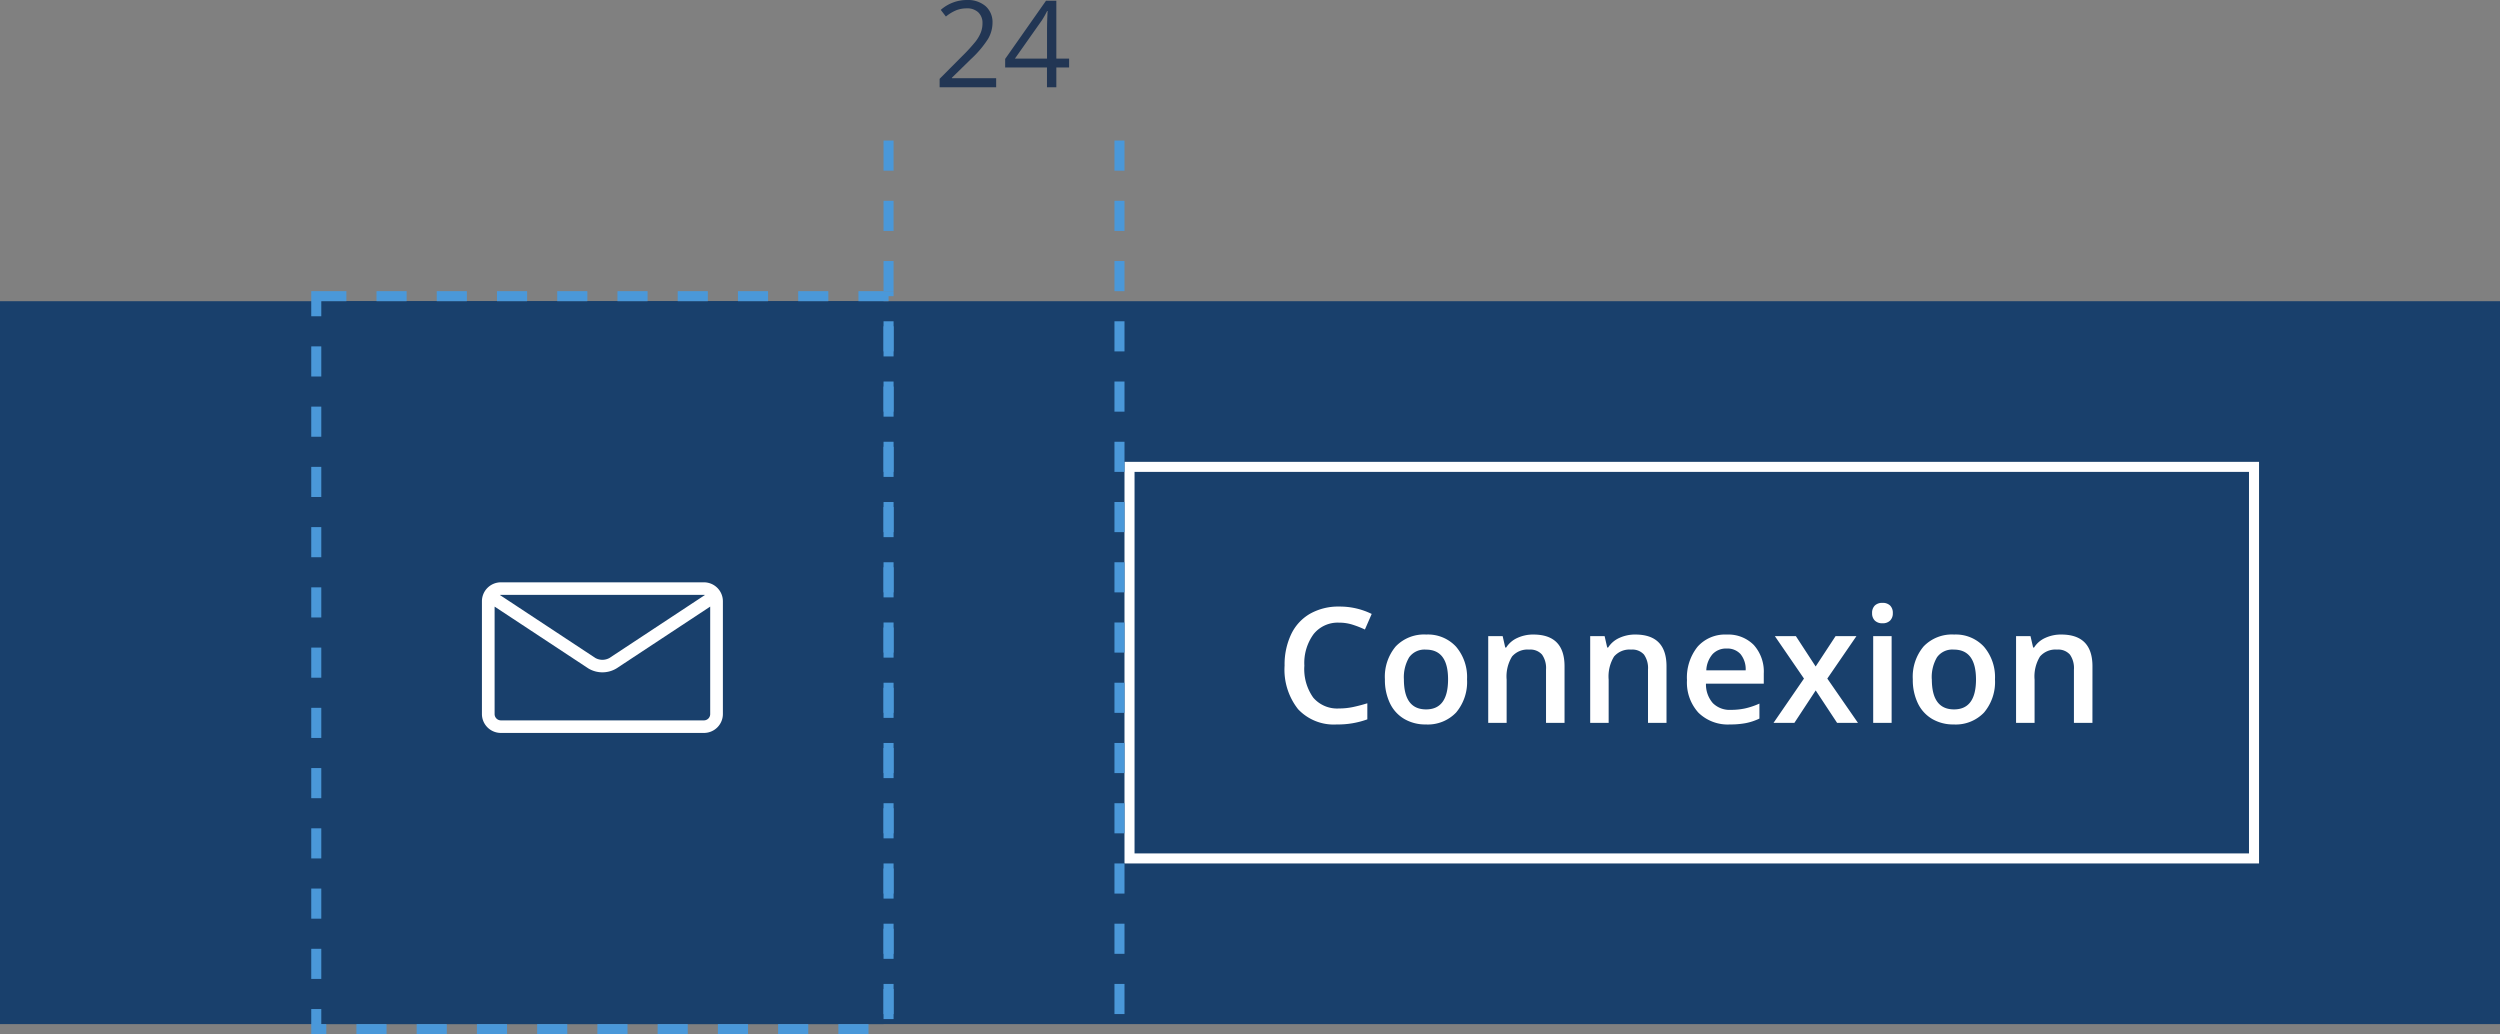 <?xml version="1.0" encoding="UTF-8"?>
<svg xmlns="http://www.w3.org/2000/svg" width="249" height="103" viewBox="0 0 249 103">
  <rect x="0" y="0" width="249" height="103" fill="#808080" stroke="none"/>
  <g id="Groupe_1741" data-name="Groupe 1741" transform="translate(-1046 -7752)">
    <rect id="Rectangle_731" data-name="Rectangle 731" width="249" height="72" transform="translate(1046 7782)" fill="#19406c"></rect>
    <g id="Groupe_1641" data-name="Groupe 1641" transform="translate(449 7257)">
      <g id="Zone_cliquable" data-name="Zone cliquable" transform="translate(481 -1333)">
        <rect id="Zone_cliquable-2" data-name="Zone cliquable" width="56" height="72" transform="translate(148 1858)" fill="#19406c"></rect>
        <rect id="Élément_actif" data-name="Élément actif" width="40" height="4" transform="translate(156 1926)" fill="none"></rect>
      </g>
      <g id="Libellé" transform="translate(413 -1316)">
        <rect id="Fond" width="40" height="40" transform="translate(224 1857)" fill="#19406c"></rect>
        <g id="Groupe_1361" data-name="Groupe 1361" transform="translate(-1066 1316)">
          <rect id="Rectangle_648" data-name="Rectangle 648" width="24" height="24" transform="translate(1298 549)" fill="none"></rect>
          <path id="_0151-envelope" data-name="0151-envelope" d="M22.105,6H1.895A1.887,1.887,0,0,0,0,7.875v11.25A1.887,1.887,0,0,0,1.895,21H22.105A1.887,1.887,0,0,0,24,19.125V7.875A1.887,1.887,0,0,0,22.105,6Zm0,1.25a.641.641,0,0,1,.11.01L12.7,13.536a1.446,1.446,0,0,1-1.4,0L1.786,7.26a.63.63,0,0,1,.11-.01H22.107Zm0,12.5H1.895a.629.629,0,0,1-.632-.625V8.418L10.6,14.576a2.718,2.718,0,0,0,2.8,0l9.336-6.159V19.125A.629.629,0,0,1,22.105,19.75Z" transform="translate(1298 547)" fill="#fff"></path>
        </g>
      </g>
    </g>
    <g id="Rectangle_574" data-name="Rectangle 574" transform="translate(1158 7798)" fill="rgba(9,87,151,0)" stroke="#fff" stroke-width="1">
      <rect width="113" height="40" stroke="none"></rect>
      <rect x="0.5" y="0.5" width="112" height="39" fill="none"></rect>
    </g>
    <path id="Tracé_1062" data-name="Tracé 1062" d="M6.367-9.984A3.078,3.078,0,0,0,3.836-8.844,4.876,4.876,0,0,0,2.914-5.7,4.908,4.908,0,0,0,3.8-2.516,3.132,3.132,0,0,0,6.367-1.437a6.743,6.743,0,0,0,1.406-.145q.68-.145,1.414-.371v1.6A8.573,8.573,0,0,1,6.141.156a4.87,4.87,0,0,1-3.852-1.52A6.357,6.357,0,0,1,.945-5.711,7.025,7.025,0,0,1,1.6-8.828a4.656,4.656,0,0,1,1.887-2.047,5.707,5.707,0,0,1,2.9-.711,7.193,7.193,0,0,1,3.234.734L8.945-9.3a10.031,10.031,0,0,0-1.223-.48A4.405,4.405,0,0,0,6.367-9.984Zm12.75,5.648a4.716,4.716,0,0,1-1.086,3.3A3.891,3.891,0,0,1,15.008.156a4.143,4.143,0,0,1-2.141-.547,3.61,3.61,0,0,1-1.43-1.57,5.348,5.348,0,0,1-.5-2.375,4.684,4.684,0,0,1,1.078-3.281A3.909,3.909,0,0,1,15.055-8.8,3.807,3.807,0,0,1,18.023-7.59,4.663,4.663,0,0,1,19.117-4.336Zm-6.289,0q0,2.992,2.211,2.992,2.188,0,2.188-2.992,0-2.961-2.2-2.961a1.879,1.879,0,0,0-1.676.766A3.9,3.9,0,0,0,12.828-4.336ZM28.828,0H26.984V-5.312a2.325,2.325,0,0,0-.4-1.492A1.555,1.555,0,0,0,25.3-7.3a2.031,2.031,0,0,0-1.7.688,3.8,3.8,0,0,0-.539,2.3V0H21.227V-8.641h1.438l.258,1.133h.094a2.556,2.556,0,0,1,1.109-.953A3.718,3.718,0,0,1,25.719-8.8q3.109,0,3.109,3.164ZM38.984,0H37.141V-5.312a2.325,2.325,0,0,0-.4-1.492A1.555,1.555,0,0,0,35.461-7.3a2.031,2.031,0,0,0-1.7.688,3.8,3.8,0,0,0-.539,2.3V0H31.383V-8.641H32.82l.258,1.133h.094a2.556,2.556,0,0,1,1.109-.953A3.718,3.718,0,0,1,35.875-8.8q3.109,0,3.109,3.164Zm6.328.156A4.18,4.18,0,0,1,42.16-1.02a4.463,4.463,0,0,1-1.137-3.238,4.9,4.9,0,0,1,1.055-3.328,3.643,3.643,0,0,1,2.9-1.211,3.561,3.561,0,0,1,2.7,1.039A3.97,3.97,0,0,1,48.672-4.9v.992H42.914a2.838,2.838,0,0,0,.68,1.934,2.367,2.367,0,0,0,1.8.676,6.662,6.662,0,0,0,1.426-.145,7.474,7.474,0,0,0,1.418-.48V-.43a5.637,5.637,0,0,1-1.359.453A8.336,8.336,0,0,1,45.313.156Zm-.336-7.562a1.845,1.845,0,0,0-1.4.555,2.643,2.643,0,0,0-.629,1.617h3.922a2.392,2.392,0,0,0-.516-1.621A1.764,1.764,0,0,0,44.977-7.406Zm7.7,2.992-2.9-4.227h2.094l1.969,3.023,1.984-3.023h2.078L55-4.414,58.055,0H55.977L53.844-3.234,51.719,0H49.641ZM61.406,0H59.57V-8.641h1.836ZM59.461-10.93a1.017,1.017,0,0,1,.27-.758,1.05,1.05,0,0,1,.77-.266,1.028,1.028,0,0,1,.754.266,1.017,1.017,0,0,1,.27.758,1,1,0,0,1-.27.738,1.019,1.019,0,0,1-.754.27,1.041,1.041,0,0,1-.77-.27A1,1,0,0,1,59.461-10.93ZM71.7-4.336a4.716,4.716,0,0,1-1.086,3.3A3.891,3.891,0,0,1,67.586.156a4.143,4.143,0,0,1-2.141-.547,3.61,3.61,0,0,1-1.43-1.57,5.348,5.348,0,0,1-.5-2.375,4.684,4.684,0,0,1,1.078-3.281A3.909,3.909,0,0,1,67.633-8.8,3.807,3.807,0,0,1,70.6-7.59,4.663,4.663,0,0,1,71.7-4.336Zm-6.289,0q0,2.992,2.211,2.992,2.188,0,2.188-2.992Q69.8-7.3,67.6-7.3a1.879,1.879,0,0,0-1.676.766A3.9,3.9,0,0,0,65.406-4.336ZM81.406,0H79.563V-5.312a2.325,2.325,0,0,0-.4-1.492A1.555,1.555,0,0,0,77.883-7.3a2.031,2.031,0,0,0-1.7.688,3.8,3.8,0,0,0-.539,2.3V0H73.8V-8.641h1.438L75.5-7.508h.094A2.556,2.556,0,0,1,76.7-8.461,3.718,3.718,0,0,1,78.3-8.8q3.109,0,3.109,3.164Z" transform="translate(1173 7824)" fill="#fff"></path>
    <g id="Rectangle_732" data-name="Rectangle 732" transform="translate(1078 7782)" fill="none" stroke="#4a98d9" stroke-width="1" stroke-dasharray="3 3">
      <rect width="56" height="72" stroke="none"></rect>
      <rect x="-0.5" y="-0.5" width="57" height="73" fill="none"></rect>
    </g>
    <line id="Ligne_303" data-name="Ligne 303" y2="88" transform="translate(1134.5 7766)" fill="none" stroke="#4a98d9" stroke-width="1" stroke-dasharray="3 3"></line>
    <line id="Ligne_304" data-name="Ligne 304" y2="88" transform="translate(1157.5 7766)" fill="none" stroke="#4a98d9" stroke-width="1" stroke-dasharray="3 3"></line>
    <path id="Tracé_1061" data-name="Tracé 1061" d="M6.217,0H.586V-.838L2.842-3.105A16.612,16.612,0,0,0,4.2-4.594a3.8,3.8,0,0,0,.492-.867,2.484,2.484,0,0,0,.164-.908,1.44,1.44,0,0,0-.416-1.087,1.593,1.593,0,0,0-1.154-.4,2.9,2.9,0,0,0-1.011.176,4.029,4.029,0,0,0-1.063.639L.7-7.705a3.949,3.949,0,0,1,2.578-.984,2.724,2.724,0,0,1,1.893.618A2.126,2.126,0,0,1,5.854-6.41,3.208,3.208,0,0,1,5.4-4.8,10.23,10.23,0,0,1,3.686-2.783L1.811-.949V-.9H6.217Zm7.266-1.969H12.211V0h-.932V-1.969H7.113v-.85L11.18-8.613h1.031v5.76h1.271Zm-2.2-.885V-5.7q0-.838.059-1.893h-.047a8.8,8.8,0,0,1-.527.932L8.086-2.854Z" transform="translate(1139 7760.689)" fill="#223654"></path>
  </g>
</svg>
